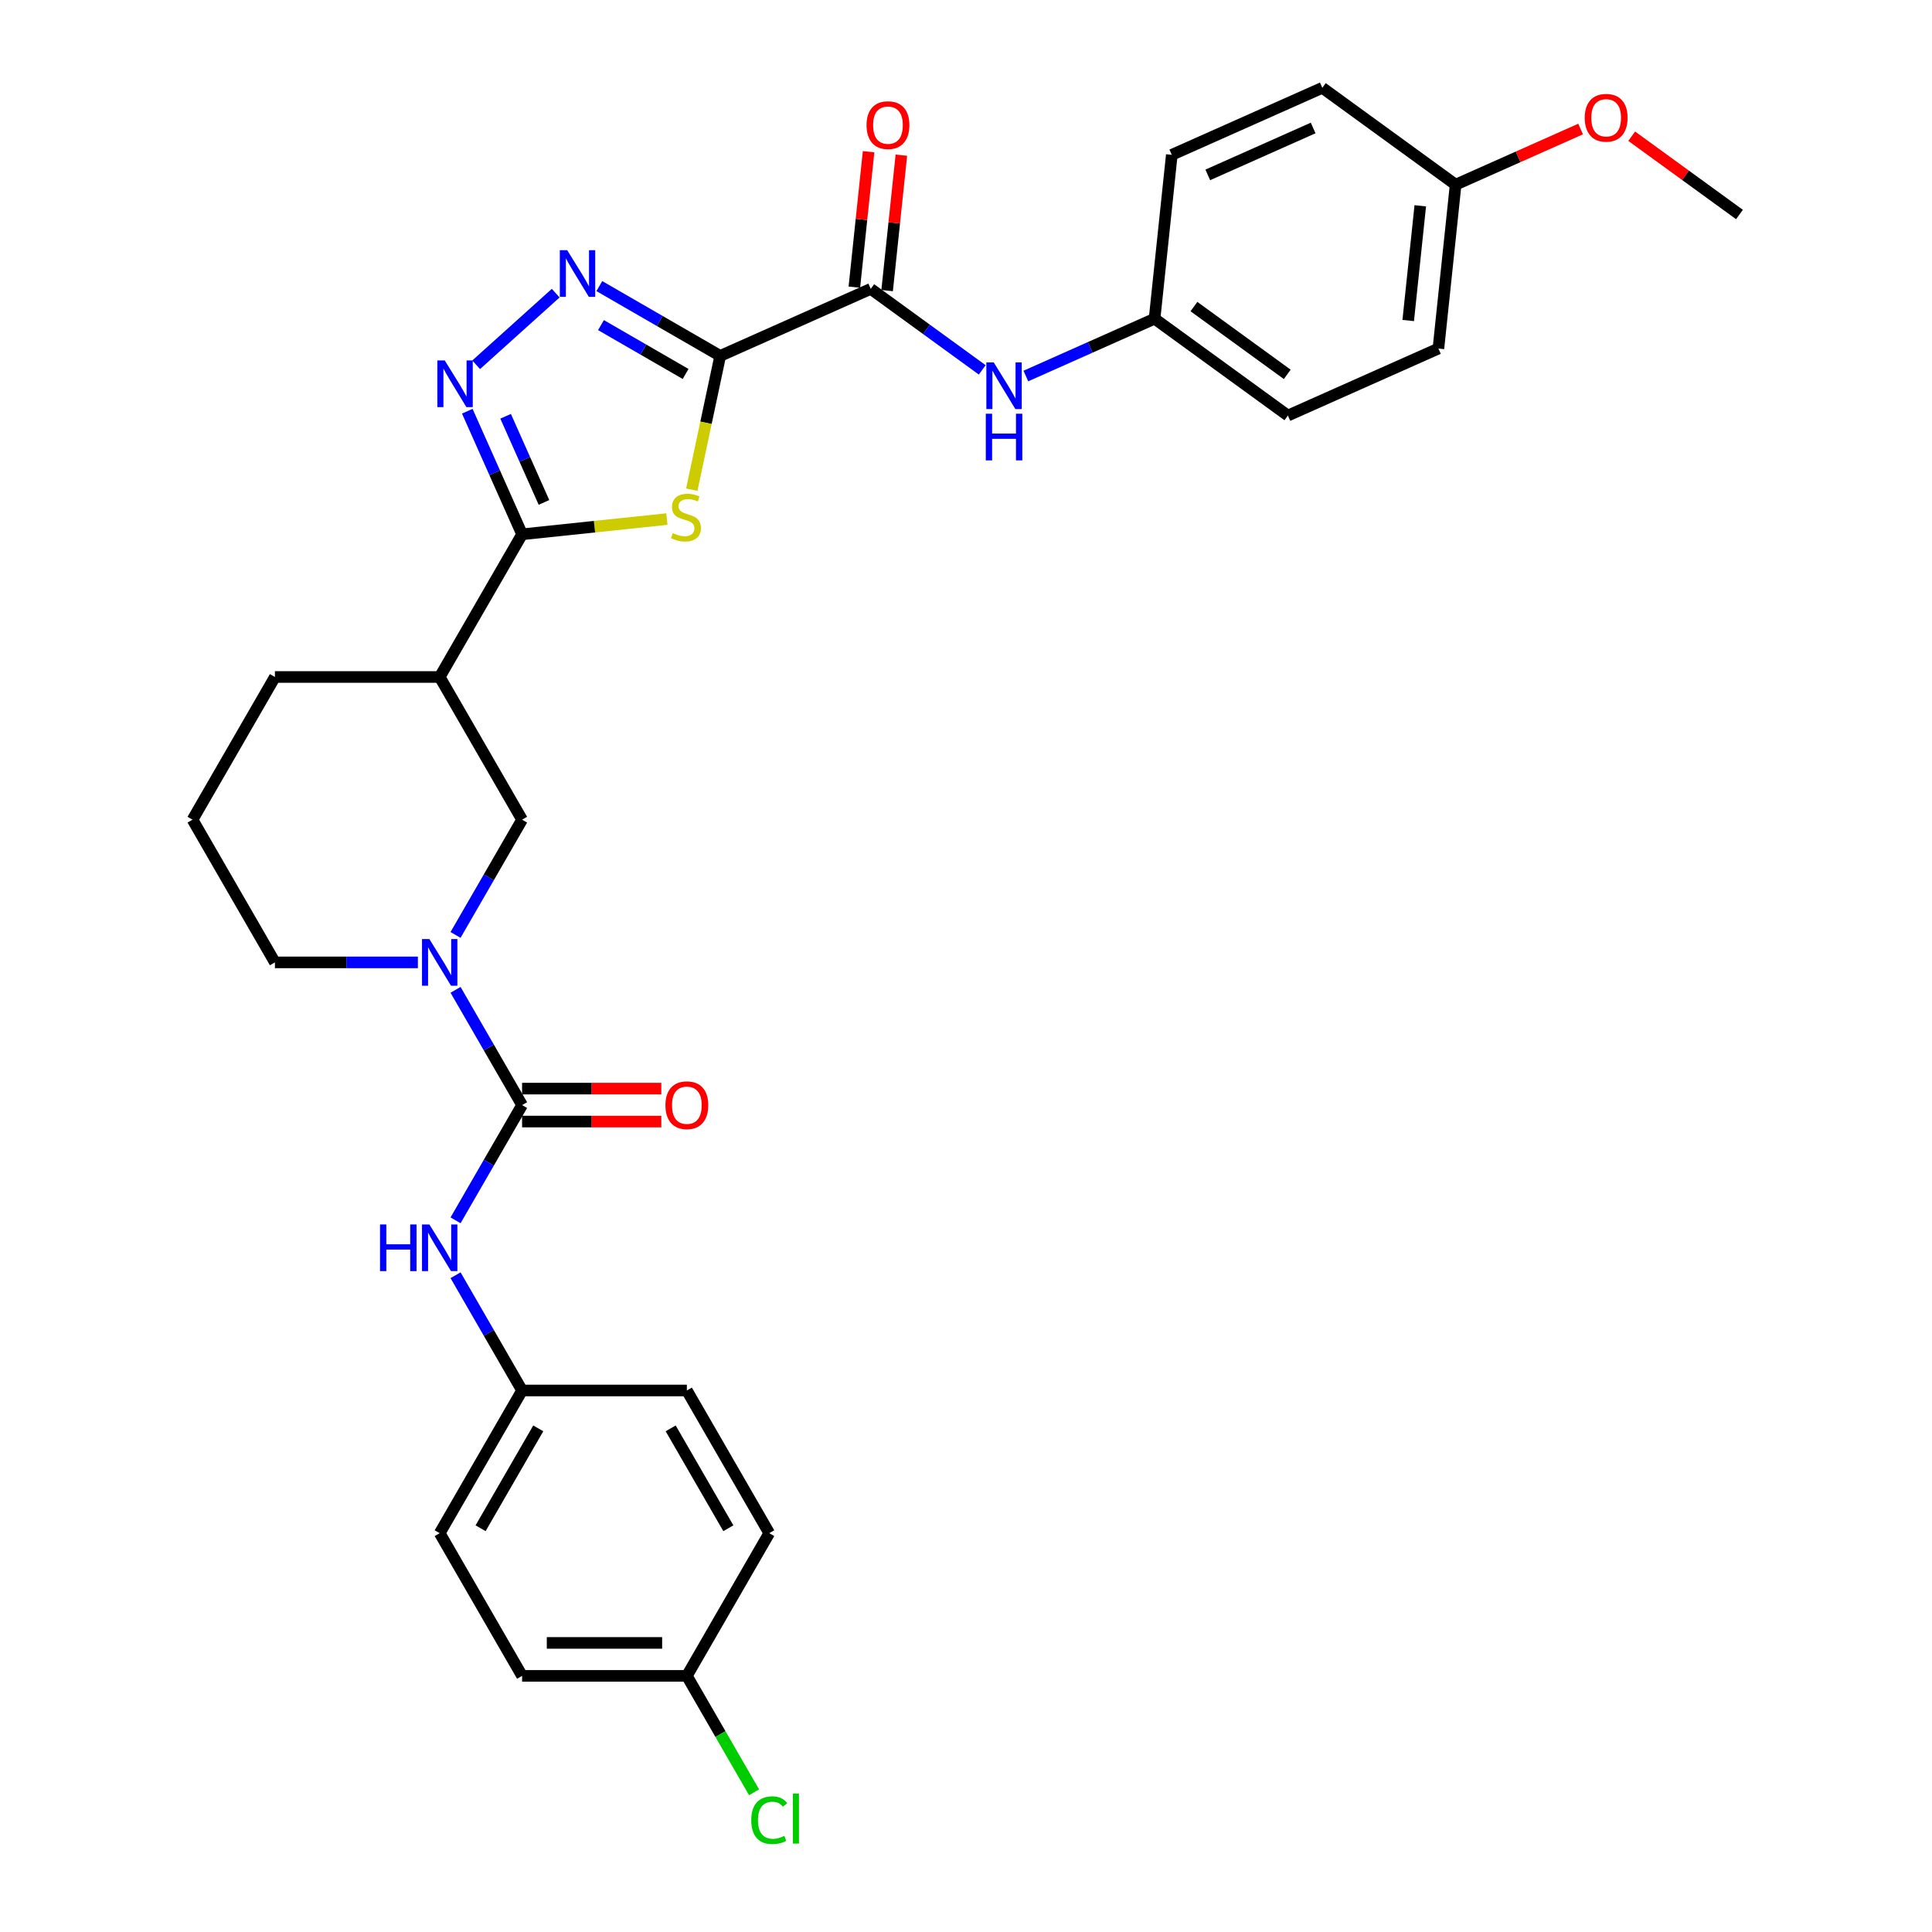 <?xml version='1.0' encoding='iso-8859-1'?>
<svg version='1.1' baseProfile='full'
              xmlns='http://www.w3.org/2000/svg'
                      xmlns:rdkit='http://www.rdkit.org/xml'
                      xmlns:xlink='http://www.w3.org/1999/xlink'
                  xml:space='preserve'
width='1000px' height='1000px' viewBox='0 0 1000 1000'>
<!-- END OF HEADER -->
<rect style='opacity:1.0;fill:#FFFFFF;stroke:none' width='1000' height='1000' x='0' y='0'> </rect>
<path class='bond-0' d='M 372.781,184.211 L 365.422,218.835' style='fill:none;fill-rule:evenodd;stroke:#000000;stroke-width:6px;stroke-linecap:butt;stroke-linejoin:miter;stroke-opacity:1' />
<path class='bond-0' d='M 365.422,218.835 L 358.062,253.459' style='fill:none;fill-rule:evenodd;stroke:#CCCC00;stroke-width:6px;stroke-linecap:butt;stroke-linejoin:miter;stroke-opacity:1' />
<path class='bond-2' d='M 372.781,184.211 L 341.497,166.149' style='fill:none;fill-rule:evenodd;stroke:#000000;stroke-width:6px;stroke-linecap:butt;stroke-linejoin:miter;stroke-opacity:1' />
<path class='bond-2' d='M 341.497,166.149 L 310.213,148.087' style='fill:none;fill-rule:evenodd;stroke:#0000FF;stroke-width:6px;stroke-linecap:butt;stroke-linejoin:miter;stroke-opacity:1' />
<path class='bond-2' d='M 354.867,193.565 L 332.968,180.921' style='fill:none;fill-rule:evenodd;stroke:#000000;stroke-width:6px;stroke-linecap:butt;stroke-linejoin:miter;stroke-opacity:1' />
<path class='bond-2' d='M 332.968,180.921 L 311.069,168.278' style='fill:none;fill-rule:evenodd;stroke:#0000FF;stroke-width:6px;stroke-linecap:butt;stroke-linejoin:miter;stroke-opacity:1' />
<path class='bond-6' d='M 372.781,184.211 L 450.694,149.522' style='fill:none;fill-rule:evenodd;stroke:#000000;stroke-width:6px;stroke-linecap:butt;stroke-linejoin:miter;stroke-opacity:1' />
<path class='bond-1' d='M 345.173,268.672 L 307.701,272.611' style='fill:none;fill-rule:evenodd;stroke:#CCCC00;stroke-width:6px;stroke-linecap:butt;stroke-linejoin:miter;stroke-opacity:1' />
<path class='bond-1' d='M 307.701,272.611 L 270.23,276.549' style='fill:none;fill-rule:evenodd;stroke:#000000;stroke-width:6px;stroke-linecap:butt;stroke-linejoin:miter;stroke-opacity:1' />
<path class='bond-7' d='M 270.23,276.549 L 227.586,350.409' style='fill:none;fill-rule:evenodd;stroke:#000000;stroke-width:6px;stroke-linecap:butt;stroke-linejoin:miter;stroke-opacity:1' />
<path class='bond-31' d='M 270.23,276.549 L 256.048,244.697' style='fill:none;fill-rule:evenodd;stroke:#000000;stroke-width:6px;stroke-linecap:butt;stroke-linejoin:miter;stroke-opacity:1' />
<path class='bond-31' d='M 256.048,244.697 L 241.867,212.845' style='fill:none;fill-rule:evenodd;stroke:#0000FF;stroke-width:6px;stroke-linecap:butt;stroke-linejoin:miter;stroke-opacity:1' />
<path class='bond-31' d='M 281.558,260.055 L 271.631,237.759' style='fill:none;fill-rule:evenodd;stroke:#000000;stroke-width:6px;stroke-linecap:butt;stroke-linejoin:miter;stroke-opacity:1' />
<path class='bond-31' d='M 271.631,237.759 L 261.704,215.462' style='fill:none;fill-rule:evenodd;stroke:#0000FF;stroke-width:6px;stroke-linecap:butt;stroke-linejoin:miter;stroke-opacity:1' />
<path class='bond-3' d='M 287.629,151.735 L 246.453,188.811' style='fill:none;fill-rule:evenodd;stroke:#0000FF;stroke-width:6px;stroke-linecap:butt;stroke-linejoin:miter;stroke-opacity:1' />
<path class='bond-4' d='M 270.23,571.99 L 253.01,542.164' style='fill:none;fill-rule:evenodd;stroke:#000000;stroke-width:6px;stroke-linecap:butt;stroke-linejoin:miter;stroke-opacity:1' />
<path class='bond-4' d='M 253.01,542.164 L 235.79,512.339' style='fill:none;fill-rule:evenodd;stroke:#0000FF;stroke-width:6px;stroke-linecap:butt;stroke-linejoin:miter;stroke-opacity:1' />
<path class='bond-9' d='M 270.23,571.99 L 253.01,601.816' style='fill:none;fill-rule:evenodd;stroke:#000000;stroke-width:6px;stroke-linecap:butt;stroke-linejoin:miter;stroke-opacity:1' />
<path class='bond-9' d='M 253.01,601.816 L 235.79,631.642' style='fill:none;fill-rule:evenodd;stroke:#0000FF;stroke-width:6px;stroke-linecap:butt;stroke-linejoin:miter;stroke-opacity:1' />
<path class='bond-11' d='M 270.23,580.519 L 306.263,580.519' style='fill:none;fill-rule:evenodd;stroke:#000000;stroke-width:6px;stroke-linecap:butt;stroke-linejoin:miter;stroke-opacity:1' />
<path class='bond-11' d='M 306.263,580.519 L 342.297,580.519' style='fill:none;fill-rule:evenodd;stroke:#FF0000;stroke-width:6px;stroke-linecap:butt;stroke-linejoin:miter;stroke-opacity:1' />
<path class='bond-11' d='M 270.23,563.462 L 306.263,563.462' style='fill:none;fill-rule:evenodd;stroke:#000000;stroke-width:6px;stroke-linecap:butt;stroke-linejoin:miter;stroke-opacity:1' />
<path class='bond-11' d='M 306.263,563.462 L 342.297,563.462' style='fill:none;fill-rule:evenodd;stroke:#FF0000;stroke-width:6px;stroke-linecap:butt;stroke-linejoin:miter;stroke-opacity:1' />
<path class='bond-5' d='M 235.79,483.921 L 253.01,454.095' style='fill:none;fill-rule:evenodd;stroke:#0000FF;stroke-width:6px;stroke-linecap:butt;stroke-linejoin:miter;stroke-opacity:1' />
<path class='bond-5' d='M 253.01,454.095 L 270.23,424.27' style='fill:none;fill-rule:evenodd;stroke:#000000;stroke-width:6px;stroke-linecap:butt;stroke-linejoin:miter;stroke-opacity:1' />
<path class='bond-33' d='M 216.294,498.13 L 179.297,498.13' style='fill:none;fill-rule:evenodd;stroke:#0000FF;stroke-width:6px;stroke-linecap:butt;stroke-linejoin:miter;stroke-opacity:1' />
<path class='bond-33' d='M 179.297,498.13 L 142.3,498.13' style='fill:none;fill-rule:evenodd;stroke:#000000;stroke-width:6px;stroke-linecap:butt;stroke-linejoin:miter;stroke-opacity:1' />
<path class='bond-10' d='M 450.694,149.522 L 479.547,170.485' style='fill:none;fill-rule:evenodd;stroke:#000000;stroke-width:6px;stroke-linecap:butt;stroke-linejoin:miter;stroke-opacity:1' />
<path class='bond-10' d='M 479.547,170.485 L 508.401,191.448' style='fill:none;fill-rule:evenodd;stroke:#0000FF;stroke-width:6px;stroke-linecap:butt;stroke-linejoin:miter;stroke-opacity:1' />
<path class='bond-12' d='M 459.176,150.414 L 462.86,115.364' style='fill:none;fill-rule:evenodd;stroke:#000000;stroke-width:6px;stroke-linecap:butt;stroke-linejoin:miter;stroke-opacity:1' />
<path class='bond-12' d='M 462.86,115.364 L 466.544,80.315' style='fill:none;fill-rule:evenodd;stroke:#FF0000;stroke-width:6px;stroke-linecap:butt;stroke-linejoin:miter;stroke-opacity:1' />
<path class='bond-12' d='M 442.212,148.631 L 445.896,113.581' style='fill:none;fill-rule:evenodd;stroke:#000000;stroke-width:6px;stroke-linecap:butt;stroke-linejoin:miter;stroke-opacity:1' />
<path class='bond-12' d='M 445.896,113.581 L 449.58,78.532' style='fill:none;fill-rule:evenodd;stroke:#FF0000;stroke-width:6px;stroke-linecap:butt;stroke-linejoin:miter;stroke-opacity:1' />
<path class='bond-8' d='M 227.586,350.409 L 270.23,424.27' style='fill:none;fill-rule:evenodd;stroke:#000000;stroke-width:6px;stroke-linecap:butt;stroke-linejoin:miter;stroke-opacity:1' />
<path class='bond-19' d='M 227.586,350.409 L 142.3,350.409' style='fill:none;fill-rule:evenodd;stroke:#000000;stroke-width:6px;stroke-linecap:butt;stroke-linejoin:miter;stroke-opacity:1' />
<path class='bond-13' d='M 235.79,660.059 L 253.01,689.885' style='fill:none;fill-rule:evenodd;stroke:#0000FF;stroke-width:6px;stroke-linecap:butt;stroke-linejoin:miter;stroke-opacity:1' />
<path class='bond-13' d='M 253.01,689.885 L 270.23,719.711' style='fill:none;fill-rule:evenodd;stroke:#000000;stroke-width:6px;stroke-linecap:butt;stroke-linejoin:miter;stroke-opacity:1' />
<path class='bond-14' d='M 530.984,194.625 L 564.295,179.794' style='fill:none;fill-rule:evenodd;stroke:#0000FF;stroke-width:6px;stroke-linecap:butt;stroke-linejoin:miter;stroke-opacity:1' />
<path class='bond-14' d='M 564.295,179.794 L 597.606,164.963' style='fill:none;fill-rule:evenodd;stroke:#000000;stroke-width:6px;stroke-linecap:butt;stroke-linejoin:miter;stroke-opacity:1' />
<path class='bond-20' d='M 270.23,719.711 L 355.516,719.711' style='fill:none;fill-rule:evenodd;stroke:#000000;stroke-width:6px;stroke-linecap:butt;stroke-linejoin:miter;stroke-opacity:1' />
<path class='bond-21' d='M 270.23,719.711 L 227.586,793.571' style='fill:none;fill-rule:evenodd;stroke:#000000;stroke-width:6px;stroke-linecap:butt;stroke-linejoin:miter;stroke-opacity:1' />
<path class='bond-21' d='M 278.605,739.319 L 248.755,791.021' style='fill:none;fill-rule:evenodd;stroke:#000000;stroke-width:6px;stroke-linecap:butt;stroke-linejoin:miter;stroke-opacity:1' />
<path class='bond-22' d='M 597.606,164.963 L 606.521,80.144' style='fill:none;fill-rule:evenodd;stroke:#000000;stroke-width:6px;stroke-linecap:butt;stroke-linejoin:miter;stroke-opacity:1' />
<path class='bond-23' d='M 597.606,164.963 L 666.604,215.093' style='fill:none;fill-rule:evenodd;stroke:#000000;stroke-width:6px;stroke-linecap:butt;stroke-linejoin:miter;stroke-opacity:1' />
<path class='bond-23' d='M 617.981,158.683 L 666.28,193.774' style='fill:none;fill-rule:evenodd;stroke:#000000;stroke-width:6px;stroke-linecap:butt;stroke-linejoin:miter;stroke-opacity:1' />
<path class='bond-15' d='M 355.516,867.432 L 270.23,867.432' style='fill:none;fill-rule:evenodd;stroke:#000000;stroke-width:6px;stroke-linecap:butt;stroke-linejoin:miter;stroke-opacity:1' />
<path class='bond-15' d='M 342.723,850.374 L 283.023,850.374' style='fill:none;fill-rule:evenodd;stroke:#000000;stroke-width:6px;stroke-linecap:butt;stroke-linejoin:miter;stroke-opacity:1' />
<path class='bond-18' d='M 355.516,867.432 L 372.909,897.556' style='fill:none;fill-rule:evenodd;stroke:#000000;stroke-width:6px;stroke-linecap:butt;stroke-linejoin:miter;stroke-opacity:1' />
<path class='bond-18' d='M 372.909,897.556 L 390.301,927.68' style='fill:none;fill-rule:evenodd;stroke:#00CC00;stroke-width:6px;stroke-linecap:butt;stroke-linejoin:miter;stroke-opacity:1' />
<path class='bond-34' d='M 355.516,867.432 L 398.16,793.571' style='fill:none;fill-rule:evenodd;stroke:#000000;stroke-width:6px;stroke-linecap:butt;stroke-linejoin:miter;stroke-opacity:1' />
<path class='bond-16' d='M 142.3,498.13 L 99.657,424.27' style='fill:none;fill-rule:evenodd;stroke:#000000;stroke-width:6px;stroke-linecap:butt;stroke-linejoin:miter;stroke-opacity:1' />
<path class='bond-17' d='M 753.432,95.585 L 744.517,180.404' style='fill:none;fill-rule:evenodd;stroke:#000000;stroke-width:6px;stroke-linecap:butt;stroke-linejoin:miter;stroke-opacity:1' />
<path class='bond-17' d='M 735.131,106.525 L 728.89,165.898' style='fill:none;fill-rule:evenodd;stroke:#000000;stroke-width:6px;stroke-linecap:butt;stroke-linejoin:miter;stroke-opacity:1' />
<path class='bond-28' d='M 753.432,95.585 L 785.779,81.183' style='fill:none;fill-rule:evenodd;stroke:#000000;stroke-width:6px;stroke-linecap:butt;stroke-linejoin:miter;stroke-opacity:1' />
<path class='bond-28' d='M 785.779,81.183 L 818.126,66.781' style='fill:none;fill-rule:evenodd;stroke:#FF0000;stroke-width:6px;stroke-linecap:butt;stroke-linejoin:miter;stroke-opacity:1' />
<path class='bond-32' d='M 753.432,95.585 L 684.434,45.455' style='fill:none;fill-rule:evenodd;stroke:#000000;stroke-width:6px;stroke-linecap:butt;stroke-linejoin:miter;stroke-opacity:1' />
<path class='bond-29' d='M 142.3,350.409 L 99.657,424.27' style='fill:none;fill-rule:evenodd;stroke:#000000;stroke-width:6px;stroke-linecap:butt;stroke-linejoin:miter;stroke-opacity:1' />
<path class='bond-24' d='M 355.516,719.711 L 398.16,793.571' style='fill:none;fill-rule:evenodd;stroke:#000000;stroke-width:6px;stroke-linecap:butt;stroke-linejoin:miter;stroke-opacity:1' />
<path class='bond-24' d='M 347.141,739.319 L 376.991,791.021' style='fill:none;fill-rule:evenodd;stroke:#000000;stroke-width:6px;stroke-linecap:butt;stroke-linejoin:miter;stroke-opacity:1' />
<path class='bond-25' d='M 227.586,793.571 L 270.23,867.432' style='fill:none;fill-rule:evenodd;stroke:#000000;stroke-width:6px;stroke-linecap:butt;stroke-linejoin:miter;stroke-opacity:1' />
<path class='bond-27' d='M 606.521,80.144 L 684.434,45.455' style='fill:none;fill-rule:evenodd;stroke:#000000;stroke-width:6px;stroke-linecap:butt;stroke-linejoin:miter;stroke-opacity:1' />
<path class='bond-27' d='M 625.145,90.523 L 679.685,66.241' style='fill:none;fill-rule:evenodd;stroke:#000000;stroke-width:6px;stroke-linecap:butt;stroke-linejoin:miter;stroke-opacity:1' />
<path class='bond-26' d='M 666.604,215.093 L 744.517,180.404' style='fill:none;fill-rule:evenodd;stroke:#000000;stroke-width:6px;stroke-linecap:butt;stroke-linejoin:miter;stroke-opacity:1' />
<path class='bond-30' d='M 844.565,70.5 L 872.454,90.763' style='fill:none;fill-rule:evenodd;stroke:#FF0000;stroke-width:6px;stroke-linecap:butt;stroke-linejoin:miter;stroke-opacity:1' />
<path class='bond-30' d='M 872.454,90.763 L 900.343,111.026' style='fill:none;fill-rule:evenodd;stroke:#000000;stroke-width:6px;stroke-linecap:butt;stroke-linejoin:miter;stroke-opacity:1' />
<path  class='atom-1' d='M 348.226 275.924
Q 348.499 276.026, 349.625 276.504
Q 350.751 276.981, 351.979 277.289
Q 353.241 277.561, 354.469 277.561
Q 356.755 277.561, 358.085 276.47
Q 359.416 275.344, 359.416 273.399
Q 359.416 272.069, 358.733 271.25
Q 358.085 270.431, 357.062 269.988
Q 356.038 269.544, 354.333 269.033
Q 352.183 268.385, 350.887 267.771
Q 349.625 267.156, 348.704 265.86
Q 347.817 264.564, 347.817 262.38
Q 347.817 259.344, 349.864 257.468
Q 351.945 255.592, 356.038 255.592
Q 358.836 255.592, 362.008 256.922
L 361.224 259.549
Q 358.324 258.355, 356.141 258.355
Q 353.787 258.355, 352.49 259.344
Q 351.194 260.299, 351.228 261.971
Q 351.228 263.267, 351.876 264.052
Q 352.559 264.837, 353.514 265.28
Q 354.503 265.724, 356.141 266.235
Q 358.324 266.918, 359.62 267.6
Q 360.917 268.282, 361.838 269.681
Q 362.793 271.046, 362.793 273.399
Q 362.793 276.743, 360.541 278.551
Q 358.324 280.325, 354.606 280.325
Q 352.456 280.325, 350.819 279.847
Q 349.215 279.404, 347.305 278.619
L 348.226 275.924
' fill='#CCCC00'/>
<path  class='atom-3' d='M 293.582 129.491
L 301.496 142.284
Q 302.281 143.547, 303.543 145.832
Q 304.806 148.118, 304.874 148.254
L 304.874 129.491
L 308.081 129.491
L 308.081 153.645
L 304.771 153.645
L 296.277 139.658
Q 295.288 138.02, 294.23 136.144
Q 293.207 134.267, 292.9 133.687
L 292.9 153.645
L 289.761 153.645
L 289.761 129.491
L 293.582 129.491
' fill='#0000FF'/>
<path  class='atom-4' d='M 230.202 186.559
L 238.116 199.352
Q 238.901 200.614, 240.163 202.9
Q 241.425 205.186, 241.494 205.322
L 241.494 186.559
L 244.7 186.559
L 244.7 210.712
L 241.391 210.712
L 232.897 196.725
Q 231.907 195.088, 230.85 193.212
Q 229.826 191.335, 229.519 190.755
L 229.519 210.712
L 226.381 210.712
L 226.381 186.559
L 230.202 186.559
' fill='#0000FF'/>
<path  class='atom-6' d='M 222.247 486.053
L 230.162 498.846
Q 230.947 500.109, 232.209 502.394
Q 233.471 504.68, 233.539 504.816
L 233.539 486.053
L 236.746 486.053
L 236.746 510.207
L 233.437 510.207
L 224.943 496.22
Q 223.953 494.582, 222.896 492.706
Q 221.872 490.829, 221.565 490.249
L 221.565 510.207
L 218.427 510.207
L 218.427 486.053
L 222.247 486.053
' fill='#0000FF'/>
<path  class='atom-10' d='M 196.696 633.774
L 199.971 633.774
L 199.971 644.043
L 212.32 644.043
L 212.32 633.774
L 215.595 633.774
L 215.595 657.927
L 212.32 657.927
L 212.32 646.772
L 199.971 646.772
L 199.971 657.927
L 196.696 657.927
L 196.696 633.774
' fill='#0000FF'/>
<path  class='atom-10' d='M 222.247 633.774
L 230.162 646.567
Q 230.947 647.829, 232.209 650.115
Q 233.471 652.401, 233.539 652.537
L 233.539 633.774
L 236.746 633.774
L 236.746 657.927
L 233.437 657.927
L 224.943 643.94
Q 223.953 642.303, 222.896 640.426
Q 221.872 638.55, 221.565 637.97
L 221.565 657.927
L 218.427 657.927
L 218.427 633.774
L 222.247 633.774
' fill='#0000FF'/>
<path  class='atom-11' d='M 514.354 187.576
L 522.268 200.369
Q 523.053 201.631, 524.315 203.917
Q 525.577 206.202, 525.646 206.339
L 525.646 187.576
L 528.852 187.576
L 528.852 211.729
L 525.543 211.729
L 517.049 197.742
Q 516.059 196.104, 515.002 194.228
Q 513.978 192.352, 513.671 191.772
L 513.671 211.729
L 510.533 211.729
L 510.533 187.576
L 514.354 187.576
' fill='#0000FF'/>
<path  class='atom-11' d='M 510.243 214.144
L 513.518 214.144
L 513.518 224.413
L 525.867 224.413
L 525.867 214.144
L 529.142 214.144
L 529.142 238.297
L 525.867 238.297
L 525.867 227.142
L 513.518 227.142
L 513.518 238.297
L 510.243 238.297
L 510.243 214.144
' fill='#0000FF'/>
<path  class='atom-12' d='M 344.429 572.058
Q 344.429 566.259, 347.295 563.018
Q 350.16 559.777, 355.516 559.777
Q 360.872 559.777, 363.738 563.018
Q 366.604 566.259, 366.604 572.058
Q 366.604 577.926, 363.704 581.269
Q 360.804 584.579, 355.516 584.579
Q 350.194 584.579, 347.295 581.269
Q 344.429 577.96, 344.429 572.058
M 355.516 581.849
Q 359.201 581.849, 361.179 579.393
Q 363.192 576.903, 363.192 572.058
Q 363.192 567.317, 361.179 564.929
Q 359.201 562.506, 355.516 562.506
Q 351.832 562.506, 349.819 564.894
Q 347.84 567.282, 347.84 572.058
Q 347.84 576.937, 349.819 579.393
Q 351.832 581.849, 355.516 581.849
' fill='#FF0000'/>
<path  class='atom-13' d='M 448.522 64.771
Q 448.522 58.971, 451.388 55.731
Q 454.253 52.49, 459.609 52.49
Q 464.965 52.49, 467.831 55.731
Q 470.696 58.971, 470.696 64.771
Q 470.696 70.639, 467.797 73.982
Q 464.897 77.291, 459.609 77.291
Q 454.287 77.291, 451.388 73.982
Q 448.522 70.673, 448.522 64.771
M 459.609 74.562
Q 463.294 74.562, 465.272 72.106
Q 467.285 69.615, 467.285 64.771
Q 467.285 60.029, 465.272 57.641
Q 463.294 55.219, 459.609 55.219
Q 455.925 55.219, 453.912 57.607
Q 451.933 59.995, 451.933 64.771
Q 451.933 69.649, 453.912 72.106
Q 455.925 74.562, 459.609 74.562
' fill='#FF0000'/>
<path  class='atom-19' d='M 388.846 942.128
Q 388.846 936.124, 391.644 932.985
Q 394.475 929.812, 399.831 929.812
Q 404.812 929.812, 407.473 933.326
L 405.221 935.168
Q 403.277 932.61, 399.831 932.61
Q 396.181 932.61, 394.236 935.066
Q 392.326 937.488, 392.326 942.128
Q 392.326 946.904, 394.305 949.36
Q 396.317 951.816, 400.206 951.816
Q 402.867 951.816, 405.972 950.213
L 406.927 952.771
Q 405.665 953.59, 403.754 954.068
Q 401.844 954.545, 399.729 954.545
Q 394.475 954.545, 391.644 951.339
Q 388.846 948.132, 388.846 942.128
' fill='#00CC00'/>
<path  class='atom-19' d='M 410.407 928.345
L 413.545 928.345
L 413.545 954.238
L 410.407 954.238
L 410.407 928.345
' fill='#00CC00'/>
<path  class='atom-29' d='M 820.258 60.964
Q 820.258 55.164, 823.124 51.923
Q 825.989 48.682, 831.345 48.682
Q 836.701 48.682, 839.567 51.923
Q 842.432 55.164, 842.432 60.964
Q 842.432 66.832, 839.533 70.175
Q 836.633 73.484, 831.345 73.484
Q 826.023 73.484, 823.124 70.175
Q 820.258 66.866, 820.258 60.964
M 831.345 70.755
Q 835.03 70.755, 837.008 68.298
Q 839.021 65.808, 839.021 60.964
Q 839.021 56.222, 837.008 53.834
Q 835.03 51.412, 831.345 51.412
Q 827.661 51.412, 825.648 53.8
Q 823.669 56.188, 823.669 60.964
Q 823.669 65.842, 825.648 68.298
Q 827.661 70.755, 831.345 70.755
' fill='#FF0000'/>
</svg>

